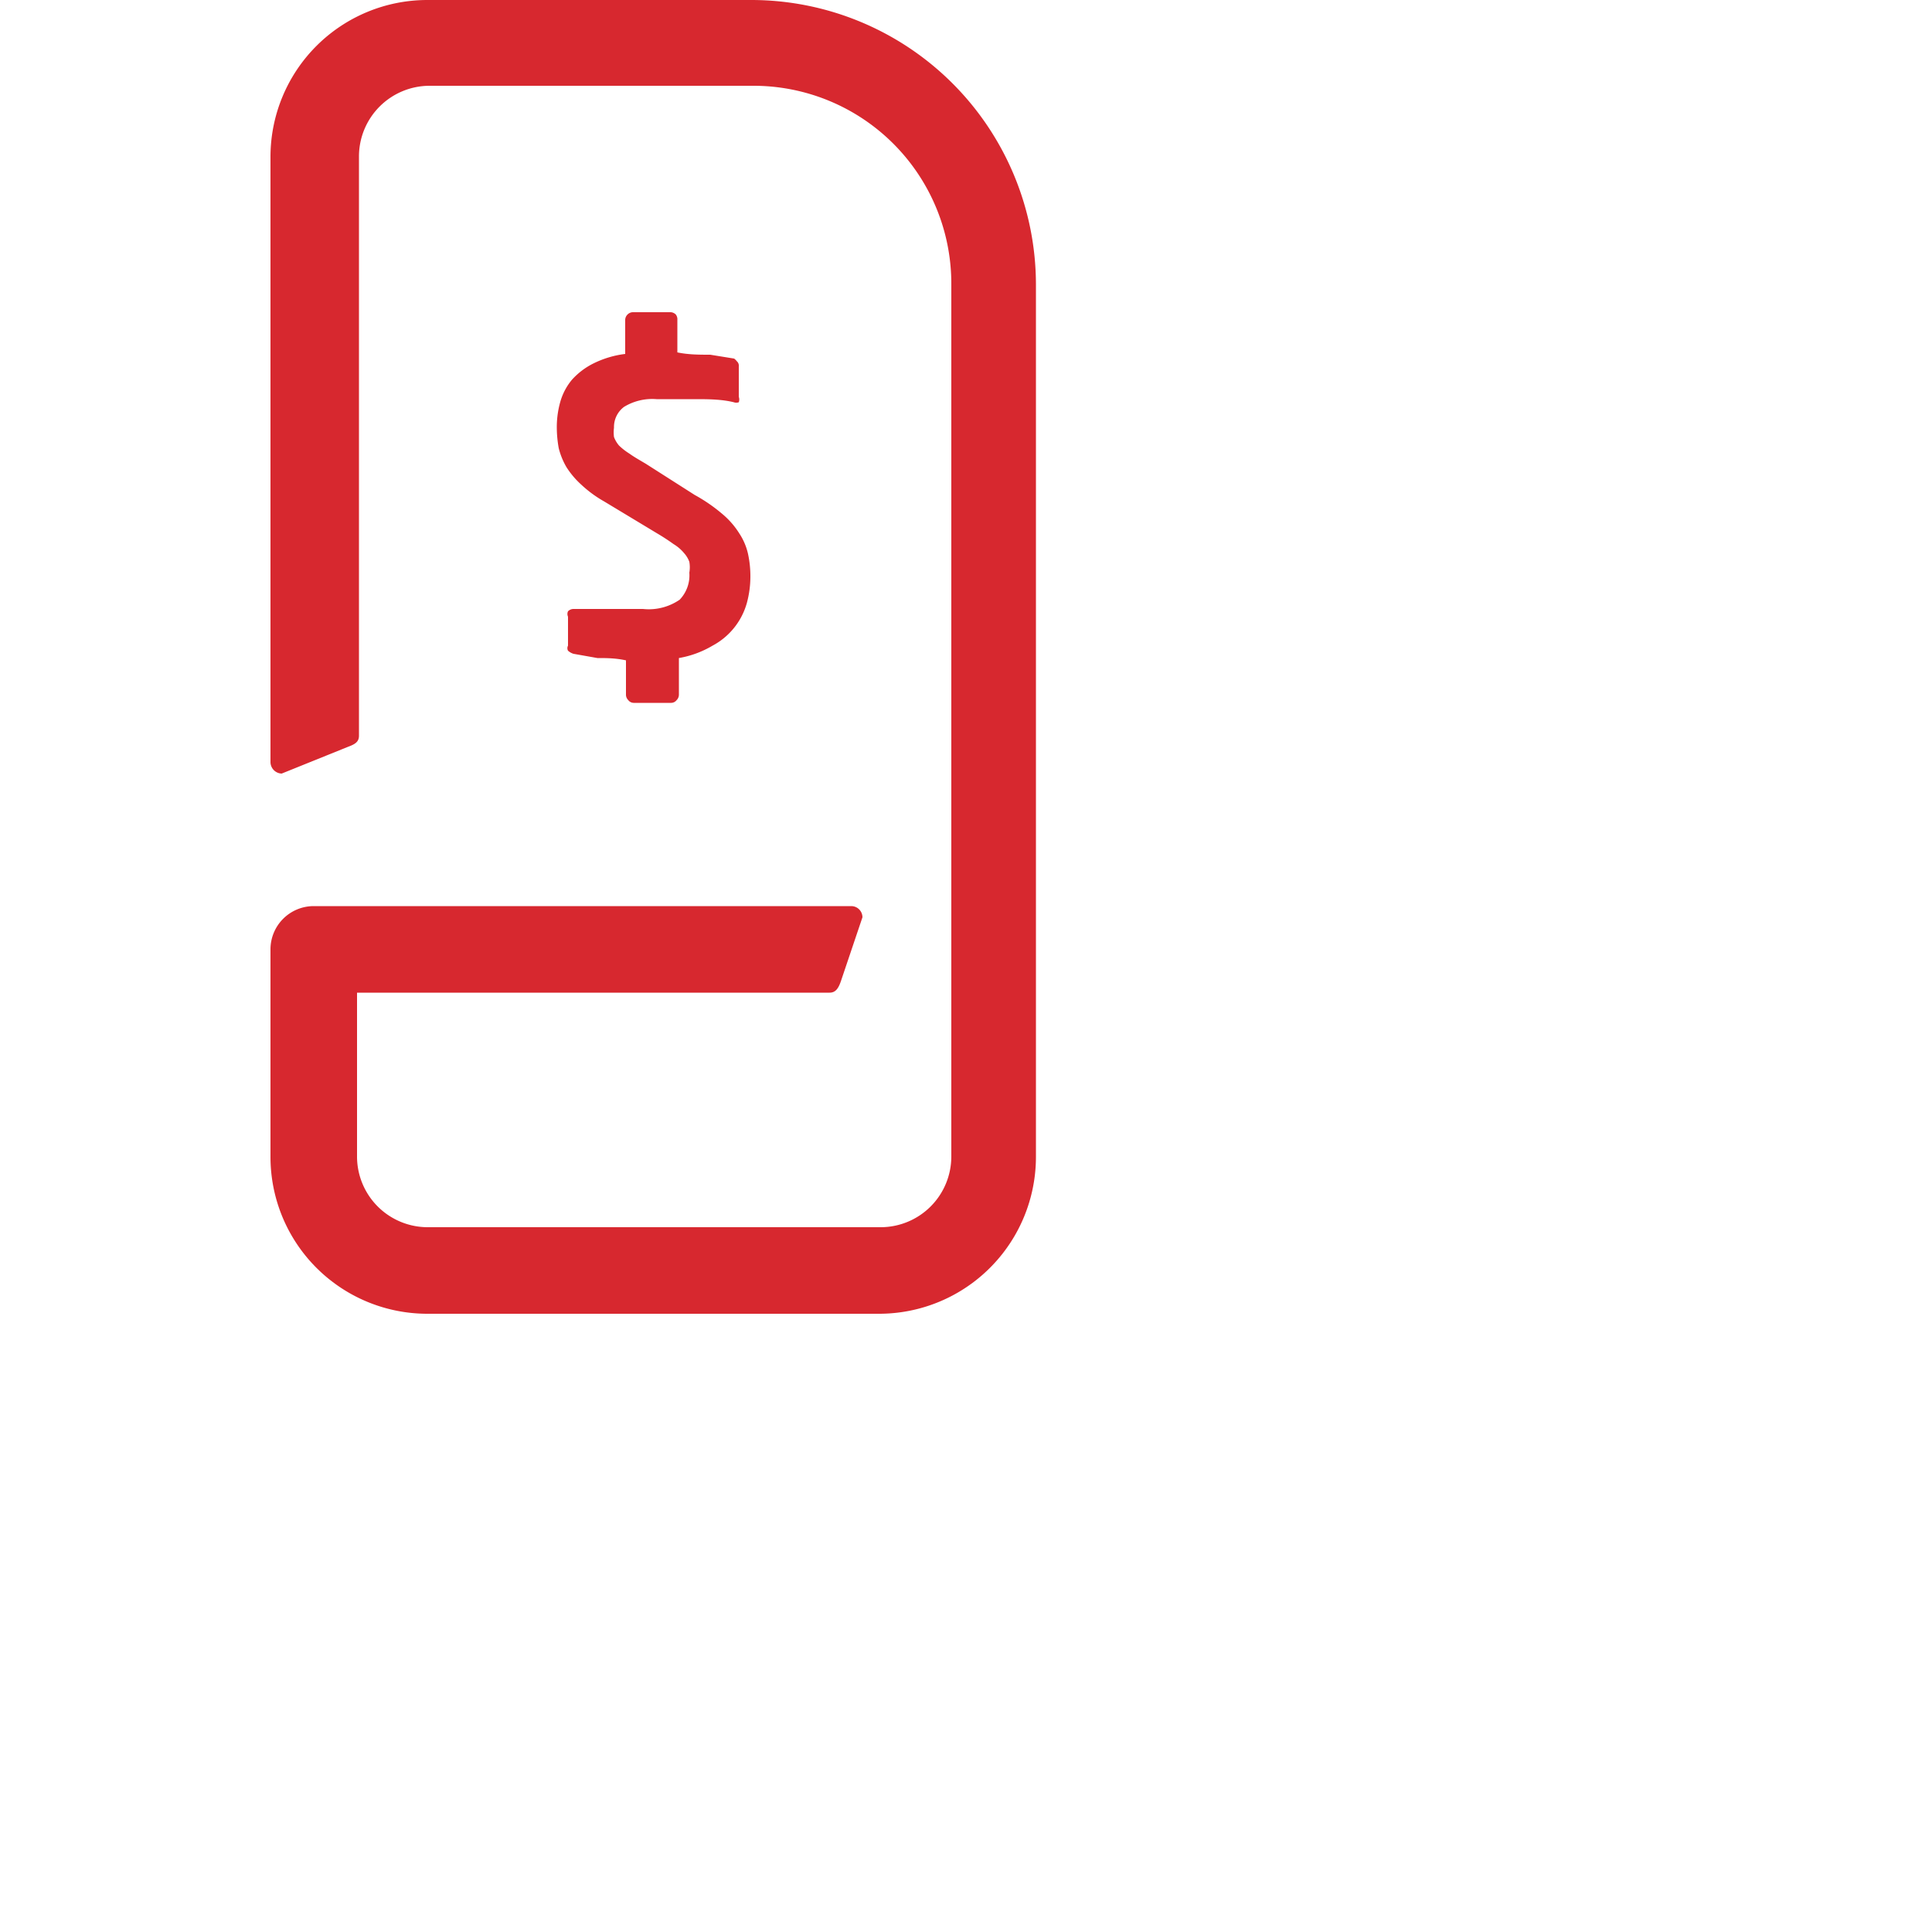 <svg id="Layer_1" data-name="Layer 1" xmlns="http://www.w3.org/2000/svg" viewBox="0 0 50 50"><title>icon</title><path d="M17.49,8.14a.2.2,0,0,0-.15-.06h-.95a.2.2,0,0,0-.15.06.2.2,0,0,0-.06.14v.88a2.54,2.54,0,0,0-.83.25,1.86,1.86,0,0,0-.55.42,1.56,1.56,0,0,0-.3.57,2.41,2.41,0,0,0-.09.67,3.07,3.07,0,0,0,.05.53,1.87,1.87,0,0,0,.2.49,2.22,2.22,0,0,0,.38.45,3.11,3.11,0,0,0,.6.44L17,13.8c.17.1.32.2.43.28a1.08,1.08,0,0,1,.27.23.71.71,0,0,1,.14.23.82.82,0,0,1,0,.28.91.91,0,0,1-.25.7,1.41,1.41,0,0,1-.95.24H16.3l-.52,0-.52,0-.42,0h0a.2.2,0,0,0-.14.06.17.17,0,0,0,0,.14v.75a.14.14,0,0,0,0,.13.39.39,0,0,0,.14.08l.62.11c.22,0,.47,0,.74.06v.89a.2.2,0,0,0,.06.14.18.18,0,0,0,.15.07h.95a.18.18,0,0,0,.15-.07.2.2,0,0,0,.06-.14v-.95a2.55,2.55,0,0,0,.87-.32,1.8,1.8,0,0,0,.89-1.11,2.63,2.63,0,0,0,.09-.67,2.74,2.74,0,0,0-.06-.59,1.6,1.6,0,0,0-.23-.54,2.12,2.12,0,0,0-.45-.51,4.23,4.23,0,0,0-.7-.48L16.71,12c-.17-.1-.31-.18-.42-.26a1.59,1.59,0,0,1-.27-.21.74.74,0,0,1-.13-.22.93.93,0,0,1,0-.24.65.65,0,0,1,.26-.54,1.4,1.4,0,0,1,.84-.2c.35,0,.69,0,1,0s.68,0,1,.08h0a.19.19,0,0,0,.13,0,.21.21,0,0,0,0-.14V9.48a.15.15,0,0,0-.05-.13A.4.4,0,0,0,19,9.28l-.62-.1c-.28,0-.56,0-.85-.06V8.28A.2.2,0,0,0,17.49,8.14Z" style="fill:#d7282f"/><path d="M7,24.57v5.37A4.06,4.06,0,0,0,11.06,34H22.75a4.06,4.06,0,0,0,4.06-4.06V7.36A7.37,7.37,0,0,0,19.45,0H11.06A4.06,4.06,0,0,0,7,4.06V19.72a.3.3,0,0,0,.29.3L9,19.33c.19-.07.29-.13.29-.29v-15a1.83,1.83,0,0,1,1.82-1.82h8.39a5.12,5.12,0,0,1,5.12,5.12V29.94a1.83,1.83,0,0,1-1.82,1.82H11.06a1.83,1.83,0,0,1-1.82-1.82V25.69H21.47c.16,0,.23-.12.29-.29l.56-1.66a.29.29,0,0,0-.29-.29H8.12A1.12,1.12,0,0,0,7,24.57Z" style="fill:#d7282f"/><path d="M16.1,0a.82.82,0,1,0,0,1.64h1.61a.82.82,0,1,0,0-1.64Z" style="fill:#d7282f"/></svg>